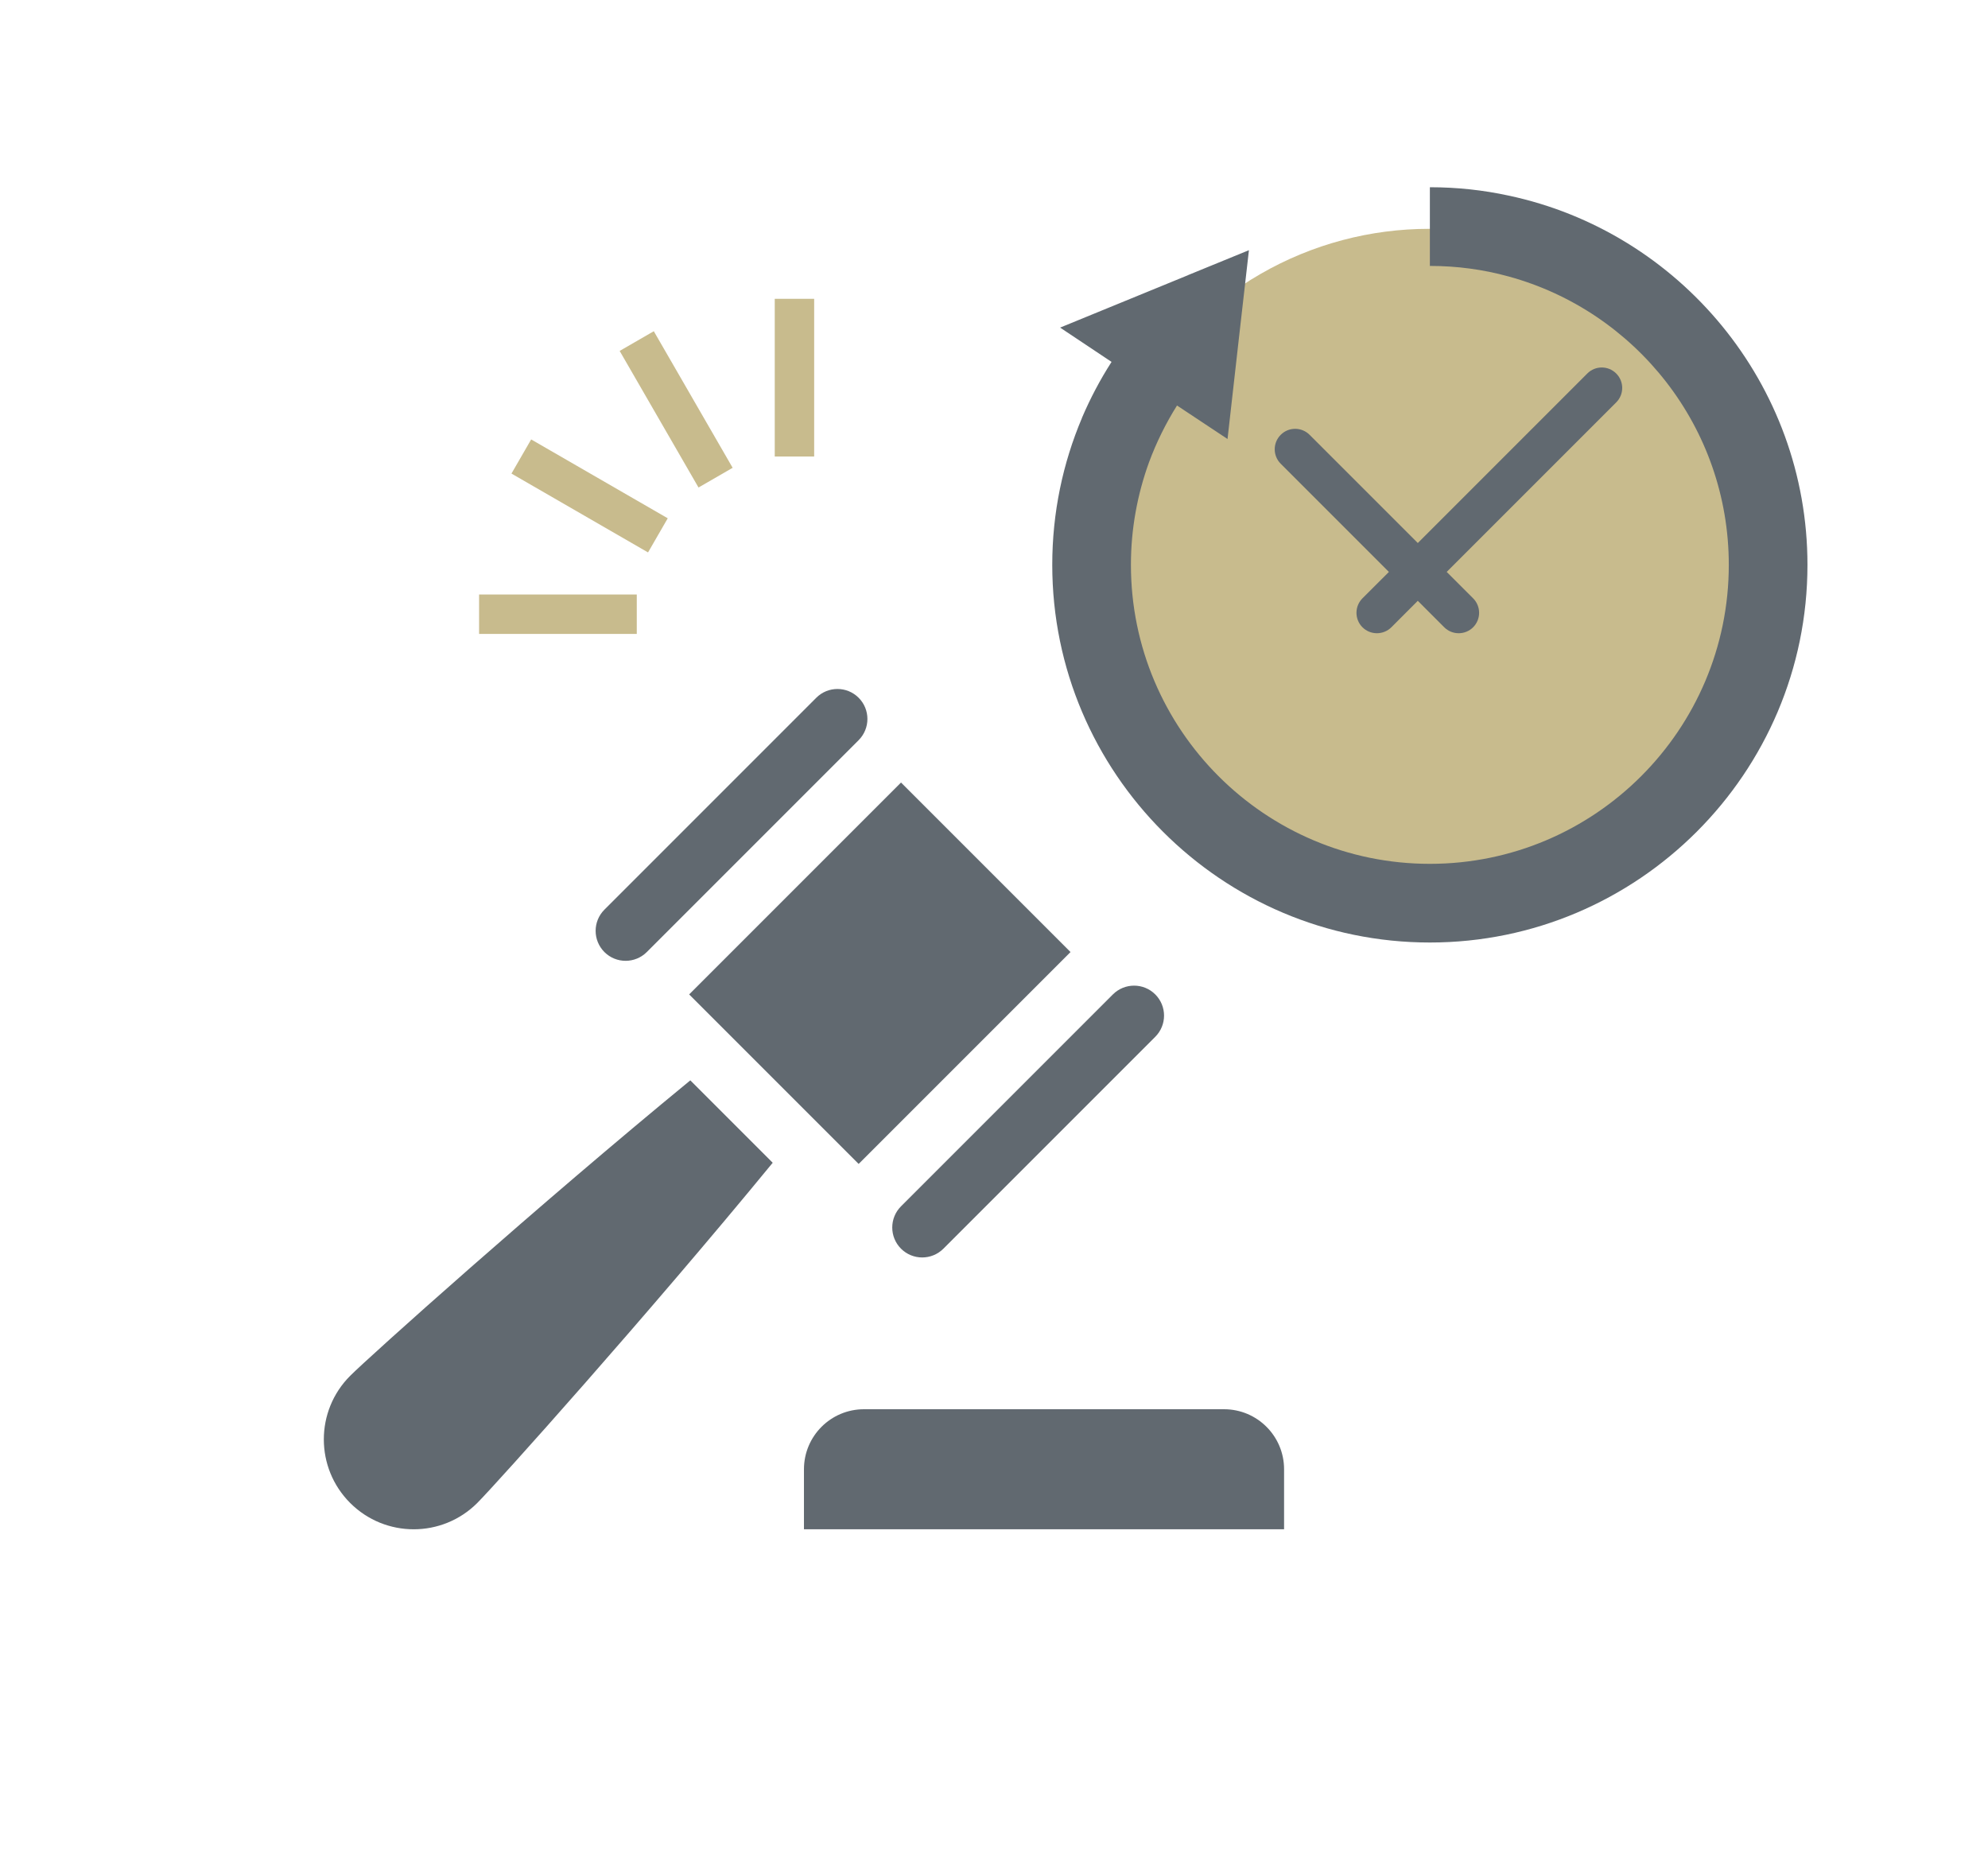 <?xml version="1.0" encoding="utf-8"?>
<!-- Generator: Adobe Illustrator 15.0.0, SVG Export Plug-In . SVG Version: 6.00 Build 0)  -->
<!DOCTYPE svg PUBLIC "-//W3C//DTD SVG 1.1//EN" "http://www.w3.org/Graphics/SVG/1.1/DTD/svg11.dtd">
<svg version="1.1" id="レイヤー_1" xmlns="http://www.w3.org/2000/svg" xmlns:xlink="http://www.w3.org/1999/xlink" x="0px"
	 y="0px" width="132.5px" height="123.5px" viewBox="0 0 132.5 123.5" enable-background="new 0 0 132.5 123.5"
	 xml:space="preserve">
<circle fill="#C8BB8D" cx="95.25" cy="37.75" r="22.5"/>
<g>
	<path fill="#616970" d="M76.998,66.271c-0.779-0.779-2.043-0.779-2.824,0L60.053,80.393c-0.779,0.779-0.779,2.045,0,2.824
		s2.044,0.779,2.824,0l14.121-14.121C77.779,68.316,77.779,67.051,76.998,66.271z M54.405,46.501L40.284,60.623
		c-0.78,0.78-0.78,2.043,0,2.825c0.779,0.779,2.044,0.779,2.824,0l14.121-14.122c0.779-0.78,0.779-2.044,0-2.824
		C56.449,45.721,55.184,45.721,54.405,46.501z"/>
	<path fill="#616970" d="M23.338,91.689c-2.34,2.34-2.34,6.133,0,8.473c2.339,2.34,6.133,2.34,8.473,0
		c1.291-1.293,11.342-12.5,19.69-22.672l-5.491-5.492C35.837,80.348,24.629,90.398,23.338,91.689z M81.584,93.916h-24
		c-2.209,0-4,1.791-4,4v4h32v-4C85.584,95.707,83.793,93.916,81.584,93.916z M71.35,63.447L60.053,52.15L45.932,66.271
		l11.297,11.297L71.35,63.447z"/>
</g>
<g>
	<path fill="#616970" d="M85.359,28.978c-0.532,0.532-0.532,1.395,0,1.926l7.211,7.211l-1.763,1.76
		c-0.531,0.534-0.531,1.396,0,1.928c0.268,0.265,0.614,0.398,0.963,0.398s0.698-0.133,0.966-0.398l1.76-1.763l1.762,1.763
		c0.266,0.265,0.614,0.398,0.964,0.398c0.349,0,0.697-0.133,0.963-0.398c0.531-0.532,0.531-1.395,0-1.928l-1.762-1.76l11.298-11.298
		c0.533-0.532,0.533-1.394,0-1.926c-0.532-0.534-1.395-0.534-1.927,0L94.496,36.188l-7.211-7.21
		C86.753,28.445,85.89,28.445,85.359,28.978z"/>
	<path fill="#616970" d="M95.301,62.812c13.872,0,25.166-11.294,25.166-25.167c0-12.08-8.559-22.199-19.923-24.611
		c-1.688-0.366-3.439-0.556-5.243-0.556v5.244c1.814,0,3.576,0.241,5.243,0.702c8.452,2.307,14.68,10.046,14.68,19.221
		c0,10.99-8.935,19.924-19.923,19.924c-10.991,0-19.925-8.935-19.925-19.924c0-2.4,0.43-4.698,1.206-6.837
		c0.493-1.331,1.123-2.6,1.866-3.784l3.367,2.233l0.786-6.963l0.64-5.621l-4.048,1.657l-0.012,0.009l-8.524,3.493l3.428,2.286
		c-0.754,1.174-1.415,2.422-1.97,3.722c0,0.01,0,0.01,0,0.01c-1.279,3.021-1.982,6.324-1.982,9.794
		C70.133,51.517,81.426,62.812,95.301,62.812z"/>
</g>
<g>
	<rect x="31.931" y="39.62" fill="#C8BB8D" width="10.51" height="2.627"/>
	<rect x="51.637" y="19.914" fill="#C8BB8D" width="2.627" height="10.51"/>
	
		<rect x="43.754" y="22.025" transform="matrix(0.866 -0.5 0.5 0.866 -7.603 26.19)" fill="#C8BB8D" width="2.627" height="10.511"/>
	
		<rect x="34.042" y="31.738" transform="matrix(0.866 0.5 -0.5 0.866 21.791 -15.221)" fill="#C8BB8D" width="10.511" height="2.627"/>
</g>
<circle fill="#C8BB8D" cx="155.797" cy="38.25" r="7.972"/>
<circle fill="#9E8857" cx="176.593" cy="38.25" r="7.972"/>
<circle fill="#B7AC82" cx="198.083" cy="38.25" r="7.972"/>
<circle fill="#3F3B3A" cx="155.797" cy="62.602" r="7.972"/>
<circle fill="#3E3934" cx="176.593" cy="62.602" r="7.972"/>
<circle fill="#32373C" cx="199.593" cy="62.602" r="7.972"/>
<circle fill="#616970" cx="155.464" cy="90.935" r="7.972"/>
</svg>

